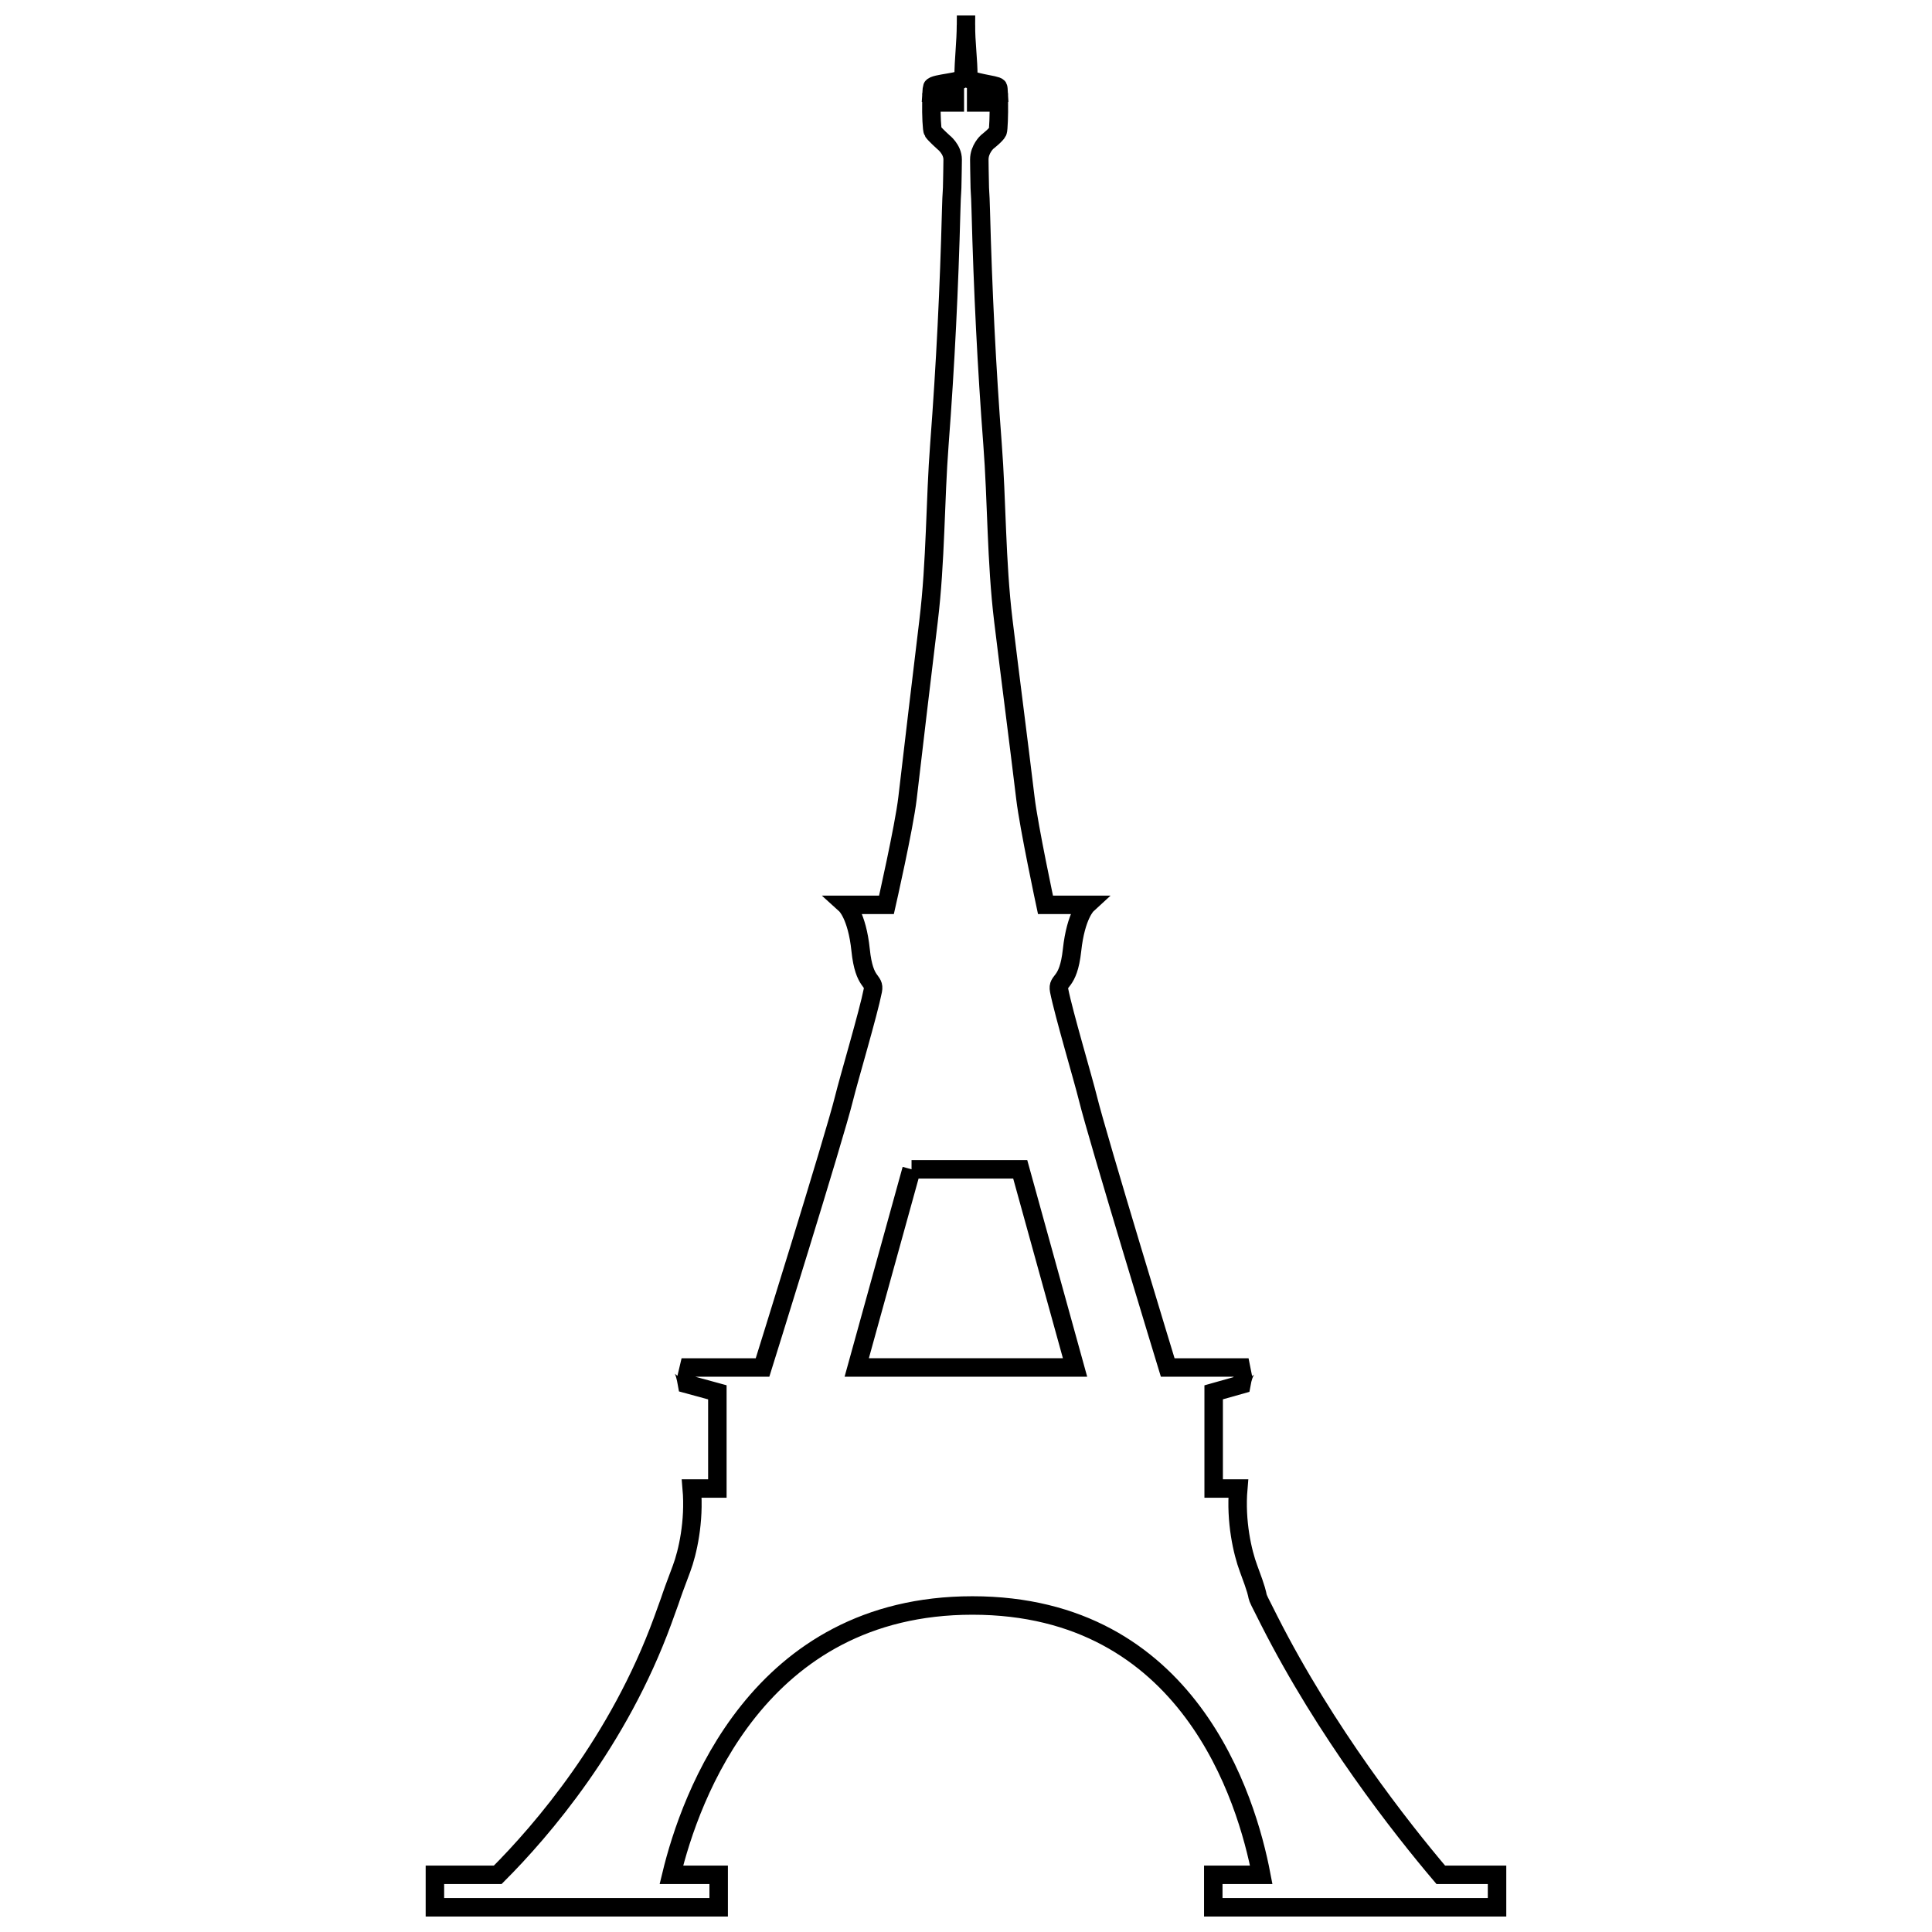 <?xml version="1.0" encoding="UTF-8"?>
<!-- The Best Svg Icon site in the world: iconSvg.co, Visit us! https://iconsvg.co -->
<svg width="800px" height="800px" version="1.1" viewBox="144 144 512 512" xmlns="http://www.w3.org/2000/svg">
 <defs>
  <clipPath id="a">
   <path d="m231 148.09h338v503.81h-338z"/>
  </clipPath>
 </defs>
 <g clip-path="url(#a)">
  <path transform="matrix(.984 0 0 .984 148.09 -383.62)" d="m256 542.85c0 4.712-0.627 9.42-0.635 14.132 0.02 1.469-8.011 1.556-8.448 2.707-0.079 0.21-0.135 0.786-0.179 1.485h6.26v2.62h-6.324c-0.028 3.307 0.115 7.376 0.437 7.856 0.508 0.758 2.759 2.791 2.759 2.791s2.557 1.921 2.541 4.744-0.044 2.326-0.075 4.891c-0.064 5.125-0.167 2.815-0.322 8.825-0.532 20.639-1.536 41.436-3.164 62.845-1.187 15.43-0.969 31.524-2.922 47.641-1.953 16.117-3.878 32.425-5.677 47.796-0.909 7.769-5.665 28.709-5.665 28.709h-10.96s3.029 2.747 4.002 12.199c0.973 9.456 3.886 7.797 3.287 10.865-1.207 6.141-6.459 23.775-7.757 29.055-2.6 10.564-21.949 72.48-21.949 72.48h-21.802s0.77 0.385 1.477 4.462l8.158 2.227v25.907h-6.896c0.77 8.88-1.127 17.245-2.743 21.556-4.434 11.842-0.988 2.811-5.073 13.989-11.925 32.631-32.445 56.49-44.433 68.49h-16.923v8.753h76.422v-8.753h-12.735c5.069-20.98 23.386-72.535 81.078-72.535 58.268 0 73.897 52.151 77.783 72.535h-12.918v8.753h76.422v-8.753h-15.153c-10.814-12.763-30.885-38.292-46.204-68.49-5.435-10.714-1.072-2.048-5.562-13.989-1.632-4.343-3.541-12.695-2.775-21.556h-6.625v-25.907l7.451-2.1c0.715-4.077 1.945-4.589 1.945-4.589h-21.77s-18.892-61.916-21.488-72.48c-1.298-5.28-6.55-22.917-7.757-29.055-0.603-3.069 2.457-1.409 3.478-10.865s4.002-12.199 4.002-12.199h-11.155s-4.474-20.94-5.403-28.709c-1.866-15.534-3.986-31.679-5.939-47.796-1.953-16.117-1.735-32.211-2.922-47.641-1.552-20.337-2.608-41.472-3.164-62.845-0.155-6.01-0.254-3.7-0.318-8.825-0.032-2.564-0.06-2.068-0.075-4.891s2.096-4.744 2.096-4.744 2.469-1.933 2.846-2.791c0.234-0.532 0.353-4.577 0.329-7.856h-6.117v-2.62h6.062c-0.04-0.734-0.091-1.322-0.171-1.485-0.349-0.742-8.023-1.235-8.007-2.707 0.032-4.708-0.699-9.42-0.635-14.132zm-14.66 308.27h29.269l14.767 53.369h-58.8l14.767-53.369z" fill="none" stroke="#000000" stroke-width="4.976"/>
 </g>
</svg>